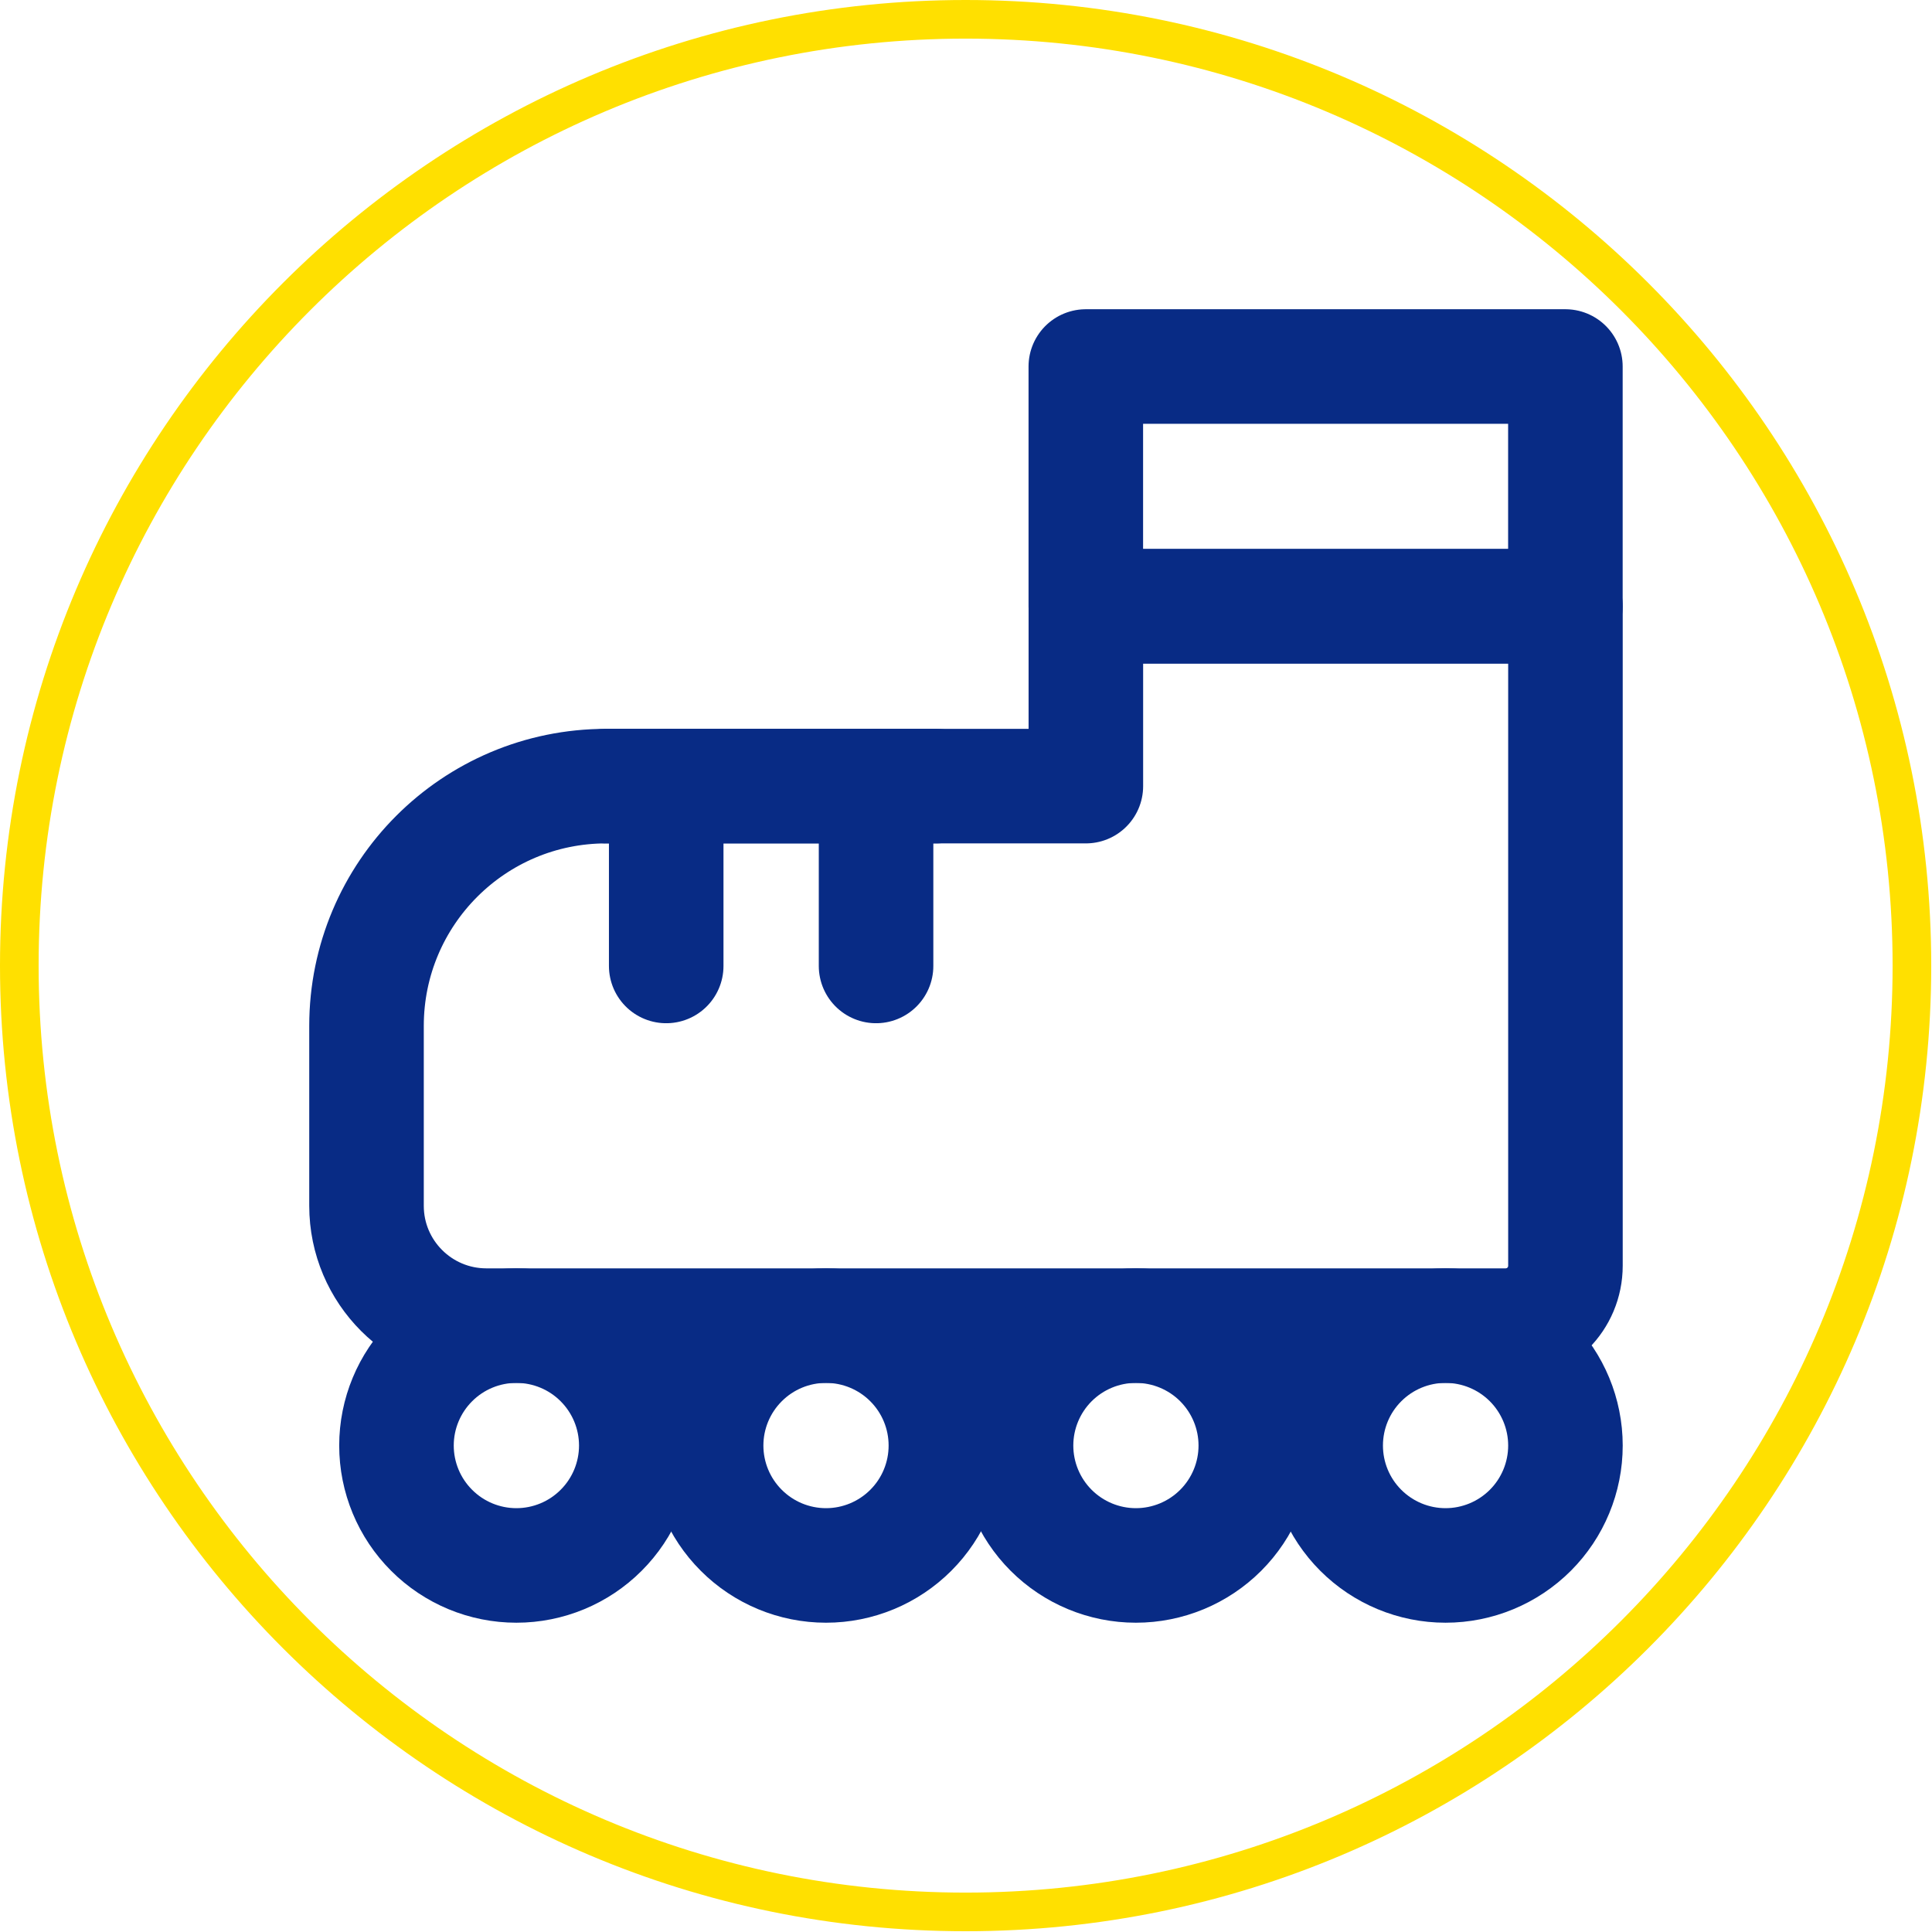 <?xml version="1.0" encoding="UTF-8" standalone="no"?>
<!DOCTYPE svg PUBLIC "-//W3C//DTD SVG 1.1//EN" "http://www.w3.org/Graphics/SVG/1.1/DTD/svg11.dtd">
<svg width="100%" height="100%" viewBox="0 0 40 40" version="1.1" xmlns="http://www.w3.org/2000/svg" xmlns:xlink="http://www.w3.org/1999/xlink" xml:space="preserve" xmlns:serif="http://www.serif.com/" style="fill-rule:evenodd;clip-rule:evenodd;stroke-linecap:round;stroke-linejoin:round;stroke-miterlimit:2;">
    <g id="Монтажная-область1" serif:id="Монтажная область1" transform="matrix(1.176,0,0,1.176,0,0)">
        <rect x="0" y="0" width="34" height="34" style="fill:none;"/>
        <g transform="matrix(0.949,0,0,0.949,3.226,3.226)">
            <g transform="matrix(0.85,0,0,0.85,0,0)">
                <rect x="19.699" y="4" width="10.467" height="5.233" style="fill:none;stroke:rgb(8,43,133);stroke-width:2.5px;"/>
            </g>
            <g transform="matrix(0.85,0,0,0.85,0,0)">
                <path d="M30.167,9.233L30.167,23.625C30.167,24.351 29.584,24.933 28.858,24.933L6.617,24.933C5.171,24.933 4,23.762 4,22.317L4,18.392C4,15.5 6.342,13.158 9.233,13.158L19.7,13.158L19.7,9.233L30.167,9.233Z" style="fill:none;stroke:rgb(8,43,133);stroke-width:2.5px;"/>
            </g>
            <g transform="matrix(0.85,0,0,0.85,0,0)">
                <path d="M10.541,17.083L10.541,13.158" style="fill:none;stroke:rgb(8,43,133);stroke-width:2.5px;"/>
            </g>
            <g transform="matrix(0.85,0,0,0.85,0,0)">
                <path d="M15.121,17.083L15.121,13.158" style="fill:none;stroke:rgb(8,43,133);stroke-width:2.5px;"/>
            </g>
            <g transform="matrix(0.85,0,0,0.85,0,0)">
                <path d="M16.43,13.158L9.234,13.158" style="fill:none;stroke:rgb(8,43,133);stroke-width:2.5px;"/>
            </g>
            <g transform="matrix(0.85,0,0,0.85,0,0)">
                <path d="M7.271,30.167C7.965,30.167 8.631,29.891 9.121,29.4C9.612,28.91 9.888,28.244 9.888,27.55C9.888,26.856 9.612,26.191 9.121,25.7C8.631,25.209 7.965,24.933 7.271,24.933C6.577,24.933 5.911,25.209 5.421,25.7C4.93,26.191 4.654,26.856 4.654,27.55C4.654,28.244 4.93,28.91 5.421,29.4C5.911,29.891 6.577,30.167 7.271,30.167Z" style="fill:none;stroke:rgb(8,43,133);stroke-width:2.5px;"/>
            </g>
            <g transform="matrix(0.85,0,0,0.85,0,0)">
                <path d="M14.029,30.167C14.723,30.167 15.388,29.891 15.879,29.4C16.37,28.91 16.645,28.244 16.645,27.55C16.645,26.856 16.37,26.191 15.879,25.7C15.388,25.209 14.723,24.933 14.029,24.933C13.335,24.933 12.669,25.209 12.179,25.7C11.688,26.191 11.412,26.856 11.412,27.55C11.412,28.244 11.688,28.91 12.179,29.4C12.669,29.891 13.335,30.167 14.029,30.167Z" style="fill:none;stroke:rgb(8,43,133);stroke-width:2.5px;"/>
            </g>
            <g transform="matrix(0.85,0,0,0.85,0,0)">
                <path d="M20.792,30.167C21.486,30.167 22.152,29.891 22.643,29.4C23.133,28.91 23.409,28.244 23.409,27.55C23.409,26.856 23.133,26.191 22.643,25.7C22.152,25.209 21.486,24.933 20.792,24.933C20.099,24.933 19.433,25.209 18.942,25.7C18.452,26.191 18.176,26.856 18.176,27.55C18.176,28.244 18.452,28.91 18.942,29.4C19.433,29.891 20.099,30.167 20.792,30.167Z" style="fill:none;stroke:rgb(8,43,133);stroke-width:2.5px;"/>
            </g>
            <g transform="matrix(0.85,0,0,0.85,0,0)">
                <path d="M27.55,30.167C28.244,30.167 28.91,29.891 29.401,29.4C29.891,28.91 30.167,28.244 30.167,27.55C30.167,26.856 29.891,26.191 29.401,25.7C28.91,25.209 28.244,24.933 27.55,24.933C26.856,24.933 26.191,25.209 25.7,25.7C25.209,26.191 24.934,26.856 24.934,27.55C24.934,28.244 25.209,28.91 25.7,29.4C26.191,29.891 26.856,30.167 27.55,30.167Z" style="fill:none;stroke:rgb(8,43,133);stroke-width:2.5px;"/>
            </g>
        </g>
        <g transform="matrix(0.85,0,0,0.85,0,0)">
            <path d="M20,0C31.038,0 40,8.962 40,20C40,31.038 31.038,40 20,40C8.962,40 0,31.038 0,20C0,8.962 8.962,0 20,0ZM20,0.8C30.597,0.8 39.2,9.403 39.2,20C39.2,30.597 30.597,39.2 20,39.2C9.403,39.2 0.8,30.597 0.8,20C0.8,9.403 9.403,0.8 20,0.8Z" style="fill:rgb(255,224,0);"/>
        </g>
    </g>
</svg>
